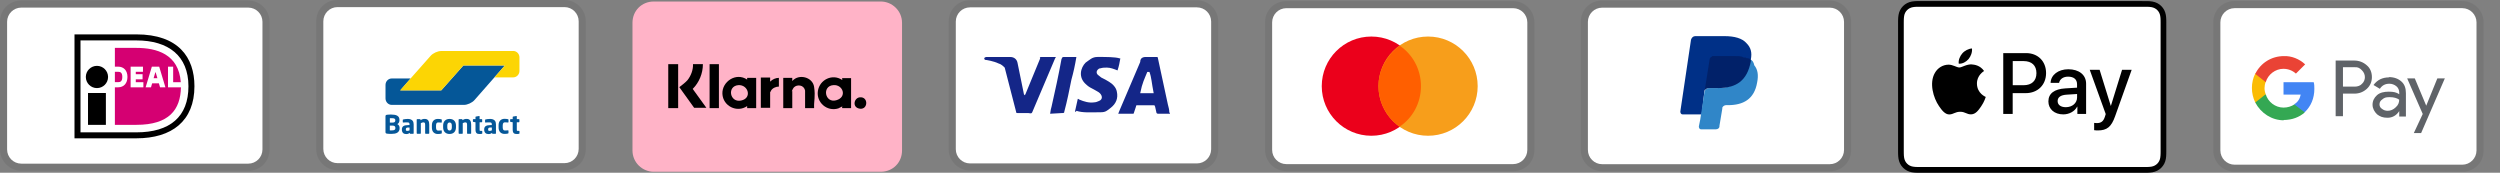<?xml version="1.0" encoding="UTF-8"?>
<svg id="Laag_1" data-name="Laag 1" xmlns="http://www.w3.org/2000/svg" viewBox="0 0 858.73 59.33">
  <rect x="0" y="0" width="858.73" height="59.33" fill="#808080" stroke="none"/>
  <defs>
    <style>
      .cls-1 {
        fill: none;
      }

      .cls-2 {
        fill: #4285f4;
      }

      .cls-3 {
        opacity: .07;
      }

      .cls-3, .cls-4 {
        isolation: isolate;
      }

      .cls-5 {
        fill: #142688;
      }

      .cls-6 {
        fill: #fcd504;
      }

      .cls-7 {
        fill-rule: evenodd;
      }

      .cls-7, .cls-8 {
        fill: #055798;
      }

      .cls-9 {
        fill: #f79e1b;
      }

      .cls-10 {
        fill: #34a853;
      }

      .cls-11 {
        fill: #fbbc04;
      }

      .cls-12 {
        fill: #fff;
      }

      .cls-13 {
        fill: #ea4335;
      }

      .cls-14 {
        fill: #003087;
      }

      .cls-15 {
        fill: #eb001b;
      }

      .cls-16 {
        fill: #ff5f00;
      }

      .cls-17 {
        fill: #5f6368;
      }

      .cls-4 {
        fill: #ffb3c7;
      }

      .cls-18 {
        fill: #012169;
      }

      .cls-19 {
        fill: #d50072;
      }

      .cls-20 {
        fill: #3086c8;
      }
    </style>
  </defs>
  <g>
    <path class="cls-3" d="M411.15,58.57c4.14,0,7.31-3.17,7.31-7.31V7.4c0-4.14-3.41-7.31-7.31-7.31h-77.97c-4.14,0-7.31,3.17-7.31,7.31v43.86c0,4.14,3.41,7.31,7.31,7.31"/>
    <path class="cls-12" d="M411.15,2.53c2.68,0,4.87,2.19,4.87,4.87v43.86c0,2.68-2.19,4.87-4.87,4.87h-77.97c-2.68,0-4.87-2.19-4.87-4.87V7.4c0-2.68,2.19-4.87,4.87-4.87h77.97"/>
    <path class="cls-5" d="M394.82,24.7h-.73c-.97,2.44-1.71,3.65-2.44,7.31h4.63c-.73-3.65-.73-5.36-1.46-7.31ZM401.89,39.07h-4.14c-.16,0-.32-.08-.49-.24l-.49-2.19-.24-.49h-5.85c-.24,0-.49,0-.49.49l-.73,2.19c0,.24-.24.24-.24.24h-5.12l.49-1.22,7.07-16.57c0-1.22.73-1.71,1.95-1.71h3.65c.24,0,.49,0,.49.49l3.41,15.84c.24.97.49,1.71.49,2.68.16.16.24.32.24.49ZM369.24,38.34l.97-4.39c.24,0,.49.24.49.24,1.71.73,3.41,1.22,5.12.97.49,0,1.22-.24,1.71-.49,1.22-.49,1.22-1.71.24-2.68-.49-.49-1.22-.73-1.95-1.22-.97-.49-1.95-.97-2.68-1.71-2.92-2.44-1.95-5.85-.24-7.55,1.46-.97,2.19-1.95,4.14-1.95,2.92,0,6.09,0,7.55.49h.24c-.24,1.46-.49,2.68-.97,4.14-1.22-.49-2.44-.97-3.65-.97-.73,0-1.46,0-2.19.24-.49,0-.73.24-.97.49-.49.49-.49,1.22,0,1.71l1.22.97c.97.49,1.95.97,2.68,1.46,1.22.73,2.44,1.95,2.68,3.41.49,2.19-.24,4.14-2.19,5.6-1.22.97-1.71,1.46-3.41,1.46-3.41,0-6.09.24-8.28-.49-.16.33-.32.41-.49.24l-.02.03h0ZM360.71,39.07c.16-1.14.32-1.95.49-2.44,1.22-5.36,2.44-10.96,3.41-16.32.24-.49.24-.73.73-.73h4.39c-.49,2.92-.97,5.12-1.71,7.8-.73,3.65-1.46,7.31-2.44,10.96,0,.49-.24.49-.73.49M338.05,20.07c0-.24.49-.49.73-.49h8.28c1.22,0,2.19.73,2.44,1.95l2.19,10.72c0,.16.08.32.24.49,0-.24.24-.24.24-.24l5.12-12.43c-.24-.24,0-.49.24-.49h5.12c0,.16-.08.32-.24.49l-7.55,17.79c-.24.49-.24.73-.49.97-.24.24-.73,0-1.22,0h-3.65c-.24,0-.49,0-.49-.49l-3.9-15.11c-.49-.49-1.22-1.22-2.19-1.46-1.46-.73-4.14-1.22-4.63-1.22l-.24-.49h0Z"/>
  </g>
  <g>
    <path class="cls-3" d="M628.52.18h-78.2c-4.15,0-7.33,3.18-7.33,7.33v43.99c0,4.15,3.42,7.33,7.33,7.33h78.2c4.15,0,7.33-3.18,7.33-7.33V7.52c0-4.15-3.42-7.33-7.33-7.33h0Z"/>
    <path class="cls-12" d="M628.52,2.63c2.69,0,4.89,2.2,4.89,4.89v43.99c0,2.69-2.2,4.89-4.89,4.89h-78.2c-2.69,0-4.89-2.2-4.89-4.89V7.52c0-2.69,2.2-4.89,4.89-4.89h78.2"/>
    <path class="cls-14" d="M601.39,20.47c.49-2.44,0-4.15-1.47-5.62-1.47-1.71-4.15-2.44-7.58-2.44h-10.02c-.73,0-1.22.49-1.47,1.22l-3.67,24.68c0,.49.24.98.73.98h6.6l.98-8.31,4.4-5.38,11.49-5.13h.01,0Z"/>
    <path class="cls-20" d="M601.39,20.47l-.49.49c-1.22,6.84-5.38,9.29-11.24,9.29h-2.69c-.73,0-1.22.49-1.47,1.22l-1.47,9.53-.49,2.44c0,.49.24.98.73.98h5.13c.73,0,1.22-.49,1.22-.98v-.24l.98-5.86v-.24c0-.49.73-.98,1.22-.98h.73c5.13,0,9.04-1.95,10.02-7.82.49-2.44.24-4.4-.98-5.86-.24-1.22-.73-1.71-1.22-1.95l.02-.02h0Z"/>
    <path class="cls-18" d="M599.93,19.98c-.24-.24-.49-.24-.73-.24s-.49,0-.73-.24c-.73-.24-1.71-.24-2.69-.24h-7.33c-.24,0-.49,0-.49.24-.49.24-.73.49-.73.98l-1.71,10.75v.24c0-.73.73-1.22,1.47-1.22h3.18c6.11,0,10.02-2.44,11.24-9.29v-.49c-.24-.24-.73-.49-1.22-.49h-.26,0Z"/>
  </g>
  <g>
    <path class="cls-3" d="M845.77.35h-78.2c-4.15,0-7.33,3.18-7.33,7.33v43.99c0,4.15,3.42,7.33,7.33,7.33h78.2c4.15,0,7.33-3.18,7.33-7.33V7.69c0-4.15-3.42-7.33-7.33-7.33h0Z"/>
    <path class="cls-12" d="M845.77,2.8c2.69,0,4.89,2.2,4.89,4.89v43.99c0,2.69-2.2,4.89-4.89,4.89h-78.2c-2.69,0-4.89-2.2-4.89-4.89V7.69c0-2.69,2.2-4.89,4.89-4.89h78.2"/>
    <g>
      <path class="cls-17" d="M804.79,32.16v7.75h-2.51v-19.11h6.44c1.53,0,3.06.55,4.26,1.64,1.2.98,1.75,2.51,1.75,4.04s-.55,2.95-1.75,4.04-2.62,1.64-4.26,1.64h-4.04s.11,0,.11,0ZM804.79,23.09v6.66h4.15c.87,0,1.86-.33,2.4-.98,1.31-1.2,1.31-3.28,0-4.59h0c-.66-.76-1.53-1.2-2.4-1.09h-4.15Z"/>
      <path class="cls-17" d="M820.51,26.48c1.86,0,3.28.55,4.37,1.53s1.53,2.29,1.53,4.04v7.97h-2.29v-1.86h0c-.98,1.53-2.4,2.29-4.04,2.29s-2.62-.44-3.6-1.2c-.87-.87-1.53-1.97-1.53-3.28s.55-2.4,1.53-3.28,2.4-1.2,4.04-1.2,2.62.22,3.6.87v-.55c0-.87-.33-1.64-.98-2.18-.66-.55-1.53-.87-2.4-.87-1.42,0-2.51.55-3.28,1.75l-2.18-1.31c1.31-1.75,3.06-2.62,5.35-2.62l-.11-.11h-.01ZM817.34,35.87c0,.66.33,1.2.87,1.53.55.44,1.2.66,1.97.66.98,0,1.97-.44,2.73-1.2.87-.76,1.2-1.64,1.2-2.62-.76-.55-1.86-.87-3.28-.87s-1.86.22-2.51.76c-.66.44-.98.98-.98,1.75h0Z"/>
      <path class="cls-17" d="M839.83,26.81l-8.19,18.89h-2.51l3.06-6.55-5.35-12.23h2.62l3.93,9.39h0l3.82-9.39h2.62v-.11Z"/>
      <path class="cls-2" d="M794.96,30.52c0-.76,0-1.53-.22-2.29h-10.37v4.26h5.9c-.22,1.31-.98,2.62-2.18,3.28v2.73h3.6c2.07-1.97,3.28-4.69,3.28-8.08v.11h-.01Z"/>
      <path class="cls-10" d="M784.37,41.22c2.95,0,5.46-.98,7.31-2.62l-3.6-2.73c-.98.66-2.29,1.09-3.71,1.09-2.84,0-5.35-1.97-6.11-4.59h-3.6v2.84c1.97,3.71,5.68,6.11,9.83,6.11l-.11-.11h-.01Z"/>
      <path class="cls-11" d="M778.26,32.37c-.55-1.31-.55-2.84,0-4.26v-2.84h-3.6c-1.53,3.06-1.53,6.77,0,9.94l3.6-2.84Z"/>
      <path class="cls-13" d="M784.37,23.64c1.53,0,3.06.55,4.26,1.64h0l3.17-3.17c-1.97-1.86-4.69-2.95-7.31-2.84-4.15,0-7.97,2.29-9.83,6.11l3.6,2.84c.76-2.62,3.28-4.59,6.11-4.59h0Z"/>
    </g>
  </g>
  <g>
    <path class="cls-3" d="M519.75.38h-77.91c-4.14,0-7.3,3.17-7.3,7.3v43.82c0,4.14,3.41,7.3,7.3,7.3h77.91c4.14,0,7.3-3.17,7.3-7.3V7.68c0-4.14-3.41-7.3-7.3-7.3Z"/>
    <path class="cls-12" d="M519.75,2.81c2.68,0,4.87,2.19,4.87,4.87v43.82c0,2.68-2.19,4.87-4.87,4.87h-77.91c-2.68,0-4.87-2.19-4.87-4.87V7.68c0-2.68,2.19-4.87,4.87-4.87h77.91"/>
    <circle class="cls-15" cx="471.05" cy="29.59" r="17.04"/>
    <circle class="cls-9" cx="490.53" cy="29.59" r="17.04"/>
    <path class="cls-16" d="M488.09,29.59c0-5.84-2.92-10.96-7.3-13.88-4.38,3.17-7.3,8.28-7.3,13.88s2.92,10.96,7.3,13.88c4.38-2.92,7.3-8.03,7.3-13.88Z"/>
  </g>
  <g>
    <path d="M735.87.37h-77.4c-.58.02-1.16.05-1.73.15-.57.1-1.13.28-1.65.54-1.04.53-1.89,1.38-2.42,2.42-.26.52-.45,1.07-.54,1.65-.1.57-.14,1.15-.15,1.73,0,.27-.01.53-.01.8v44.38c0,.27,0,.53.01.8.02.58.05,1.16.15,1.73s.28,1.13.54,1.65.61.99,1.02,1.4.88.76,1.4,1.02c.53.27,1.07.44,1.65.54.57.1,1.15.14,1.73.15h79.14c.58-.02,1.16-.05,1.73-.15.57-.1,1.13-.28,1.65-.54,1.04-.53,1.89-1.38,2.42-2.42.27-.53.44-1.07.54-1.65.1-.57.14-1.15.15-1.73,0-.27.01-.53.01-.8V7.67c0-.27,0-.53-.01-.8-.02-.58-.05-1.16-.15-1.73s-.28-1.13-.54-1.65c-.53-1.04-1.38-1.89-2.42-2.42-.52-.26-1.07-.44-1.65-.54-.57-.1-1.16-.14-1.73-.15h-1.74Z"/>
    <path class="cls-12" d="M735.87,2.33h1.69c.44,0,.96.04,1.44.12.42.08.77.19,1.1.36.67.34,1.22.89,1.56,1.56.17.33.28.68.36,1.1.09.48.11.99.12,1.44,0,.25.01.5.01.76v44.36c0,.25,0,.5-.01.75-.01.44-.04.96-.12,1.44-.06.38-.18.75-.36,1.1-.34.67-.89,1.22-1.56,1.56-.33.17-.68.28-1.1.36-.49.09-1.03.11-1.43.12h-79.04c-.41,0-.95-.04-1.44-.12-.38-.06-.76-.19-1.11-.36-.33-.17-.64-.39-.9-.66-.27-.26-.49-.57-.66-.9-.17-.35-.3-.72-.36-1.11-.09-.48-.11-1-.12-1.44,0-.25-.01-.5-.01-.75V7.67c0-.25,0-.5.01-.76.01-.44.04-.96.12-1.44.06-.38.18-.76.36-1.1.17-.33.39-.64.66-.9.26-.27.57-.49.9-.66.35-.17.72-.3,1.1-.36.48-.09,1-.11,1.44-.12h77.33"/>
    <g>
      <g>
        <path d="M676.19,20.28c.78-.98,1.31-2.29,1.17-3.63-1.14.06-2.54.75-3.35,1.73-.73.84-1.37,2.2-1.2,3.49,1.28.11,2.57-.64,3.38-1.59"/>
        <path d="M677.35,22.12c-1.87-.11-3.45,1.06-4.34,1.06s-2.25-1-3.73-.97c-1.92.03-3.7,1.11-4.67,2.84-2,3.45-.53,8.57,1.42,11.39.95,1.39,2.09,2.92,3.59,2.87,1.42-.06,1.98-.92,3.7-.92s2.23.92,3.73.89c1.56-.03,2.53-1.39,3.48-2.78,1.09-1.59,1.53-3.12,1.56-3.2-.03-.03-3-1.17-3.03-4.59-.03-2.87,2.34-4.23,2.45-4.32-1.34-1.98-3.42-2.2-4.15-2.25"/>
      </g>
      <g>
        <path d="M695.94,18.24c4.05,0,6.87,2.79,6.87,6.86s-2.88,6.89-6.98,6.89h-4.49v7.14h-3.24v-20.89h7.84,0ZM691.35,29.27h3.72c2.82,0,4.43-1.52,4.43-4.15s-1.61-4.14-4.41-4.14h-3.73v8.29h-.01Z"/>
        <path d="M703.61,34.8c0-2.68,2.04-4.21,5.8-4.44l4.04-.25v-1.16c0-1.69-1.11-2.62-3.1-2.62-1.64,0-2.82.84-3.07,2.13h-2.92c.09-2.71,2.63-4.67,6.08-4.67,3.7,0,6.12,1.94,6.12,4.95v10.39h-3v-2.5h-.07c-.85,1.64-2.74,2.66-4.78,2.66-3.01,0-5.11-1.79-5.11-4.49,0,0,.01,0,.01,0ZM713.46,33.46v-1.17l-3.6.23c-2.03.13-3.08.88-3.08,2.2s1.1,2.1,2.82,2.1c2.2,0,3.86-1.4,3.86-3.36Z"/>
        <path d="M719.32,44.72v-2.5c.2.03.69.06.95.06,1.43,0,2.24-.61,2.74-2.17l.29-.93-5.49-15.2h3.39l3.82,12.33h.07l3.82-12.33h3.3l-5.69,15.96c-1.3,3.66-2.79,4.86-5.95,4.86-.25,0-1.04-.03-1.26-.09h.01Z"/>
      </g>
    </g>
  </g>
  <g>
    <g>
      <path class="cls-3" d="M85.28,58.65c4.14,0,7.31-3.17,7.31-7.31V7.48c0-4.14-3.41-7.31-7.31-7.31H7.31C3.17.17,0,3.34,0,7.48v43.86c0,4.14,3.41,7.31,7.31,7.31"/>
      <path class="cls-12" d="M85.28,2.61c2.68,0,4.87,2.19,4.87,4.87v43.86c0,2.68-2.19,4.87-4.87,4.87H7.31c-2.68,0-4.87-2.19-4.87-4.87V7.48c0-2.68,2.19-4.87,4.87-4.87h77.97"/>
    </g>
    <g>
      <path class="cls-1" d="M18.37,4.59h55.85v50.13H18.37V4.59Z"/>
      <path class="cls-12" d="M23.02,9.24v40.86h23.82c15.72,0,22.53-8.8,22.53-20.47s-6.81-20.39-22.53-20.39c0,0-23.82,0-23.82,0Z"/>
      <path d="M25.59,11.81h21.25c14.42,0,19.95,7.88,19.95,17.81,0,11.91-7.72,17.89-19.95,17.89h-21.25V11.81ZM27.65,13.87v31.59h19.19c11.59,0,17.89-5.4,17.89-15.83s-6.83-15.75-17.89-15.75h-19.19,0Z"/>
      <path d="M30.23,31.95h6.14v10.93h-6.14s0-10.93,0-10.93Z"/>
      <circle cx="33.3" cy="26.44" r="3.82"/>
      <path class="cls-19" d="M49.25,28.23v1.77h-4.38v-7.1h4.24v1.77h-2.47v.82h2.33v1.77h-2.33v.97h2.61ZM50.02,30l2.14-7.11h2.52l2.14,7.11h-1.84l-.4-1.37h-2.32l-.4,1.37s-1.84,0-1.84,0ZM52.78,26.85h1.28l-.59-2.01h-.11l-.59,2.01h.01ZM57.71,22.89h1.77v5.34h2.62c-.72-9.68-8.34-11.78-15.26-11.78h-7.38v6.44h1.09c1.99,0,3.23,1.35,3.23,3.52s-1.21,3.58-3.23,3.58h-1.09v12.89h7.38c11.25,0,15.17-5.23,15.31-12.89h-4.44v-7.11h0ZM39.46,24.66v3.56h1.09c.76,0,1.46-.22,1.46-1.81s-.78-1.75-1.46-1.75h-1.09Z"/>
    </g>
  </g>
  <g>
    <g>
      <path class="cls-3" d="M193.9,58.48c4.14,0,7.31-3.17,7.31-7.31V7.31c0-4.14-3.41-7.31-7.31-7.31h-77.97c-4.14,0-7.31,3.17-7.31,7.31v43.86c0,4.14,3.41,7.31,7.31,7.31"/>
      <path class="cls-12" d="M193.9,2.44c2.68,0,4.87,2.19,4.87,4.87v43.86c0,2.68-2.19,4.87-4.87,4.87h-77.97c-2.68,0-4.87-2.19-4.87-4.87V7.31c0-2.68,2.19-4.87,4.87-4.87h77.97"/>
    </g>
    <g>
      <path class="cls-8" d="M173.42,22.48h-14.25l-1.45,1.63-4.7,5.29h0l-1.45,1.63h-14.06l1.43-1.65.68-.78,1.43-1.65h-6.48c-1.18,0-2.15.99-2.15,2.21v4.66c0,1.21.97,2.21,2.15,2.21h24.8c1.18,0,2.8-.74,3.59-1.64l3.75-4.27,6.71-7.63h0Z"/>
      <path class="cls-6" d="M176.28,17.5c1.18,0,2.15.99,2.15,2.21v4.66c0,1.21-.97,2.21-2.15,2.21h-6.46l1.44-1.64h0l.71-.81,1.44-1.64h-14.25l-7.6,8.56h-14.15l10.15-11.47.38-.43c.8-.9,2.41-1.63,3.6-1.63h24.73v-.02h0Z"/>
      <path class="cls-7" d="M137.26,43.93c0-.3-.07-.57-.21-.79s-.33-.39-.57-.51c.23-.12.41-.29.54-.52s.19-.49.19-.77v-.16c0-.35-.07-.64-.2-.88-.13-.23-.32-.42-.57-.56-.24-.14-.53-.24-.87-.3-.34-.06-.72-.09-1.13-.09h-.44c-.15,0-.3,0-.44.02-.14,0-.27.02-.39.03s-.22.02-.29.03c-.17.03-.29.08-.36.16-.07.08-.11.21-.11.41v5.33c0,.2.04.34.11.41.07.08.2.13.37.16.09.02.19.03.32.04.12,0,.26.02.4.03.14,0,.29.02.44.02h.45c.38,0,.74-.03,1.07-.09.34-.06.63-.16.88-.31s.45-.35.59-.6c.15-.25.22-.57.22-.96v-.13.03h0ZM135.77,41.41c0,.09,0,.18-.04.27s-.08.16-.14.22c-.07.06-.16.11-.27.15s-.26.06-.43.06h-.98v-1.52h.67c.45,0,.76.06.94.17.18.11.27.29.27.53v.13h-.02ZM135.55,44.6c.17-.13.26-.32.26-.57v-.1c0-.21-.07-.39-.2-.55-.13-.15-.38-.23-.73-.23h-.98v1.64h.71c.45,0,.76-.07.93-.2h0ZM142.07,42.64c0-.32-.05-.59-.14-.82-.1-.22-.23-.41-.41-.55-.18-.14-.39-.25-.64-.32s-.54-.1-.85-.1c-.29,0-.58.02-.85.06-.28.04-.5.08-.66.12-.11.03-.17.09-.17.19v.71c0,.06,0,.1.04.12s.07.04.11.04h.04c.07,0,.16,0,.26-.02.11,0,.22-.02.36-.02h.84c.2,0,.37.04.48.11.12.08.18.24.18.49v.32h-.47c-.75,0-1.3.12-1.64.36s-.51.61-.51,1.13v.08c0,.29.04.53.13.72.08.19.2.35.34.47.14.12.3.2.48.25s.36.07.56.07c.26,0,.49-.04.68-.11.19-.07.37-.17.54-.29v.14s.02.09.05.12c.04.04.08.05.12.05h.98s.09-.02.12-.05c.04-.03.05-.08.05-.12v-3.13h-.02v-.02h0ZM140.34,44.9c.12-.04.23-.08.34-.14v-.96h-.5c-.15,0-.28,0-.38.04-.1.03-.18.07-.24.12-.06.05-.1.12-.12.2-.02.08-.04.18-.04.28v.08c0,.19.05.31.14.36s.23.08.42.08c.13,0,.26-.02.38-.06ZM147.44,45.76v-2.92c0-.27-.02-.53-.07-.78-.04-.24-.12-.45-.24-.63-.11-.18-.27-.32-.47-.43s-.46-.16-.78-.16c-.28,0-.53.03-.75.1s-.44.19-.68.36v-.21s-.02-.09-.05-.12c-.04-.04-.08-.05-.12-.05h-.98s-.09.02-.12.05c-.04.04-.05.08-.05.12v4.67s.02.09.06.13.08.06.13.06h1.06s.09-.02.12-.06c.04-.04.05-.08.05-.13v-3.45c.15-.08.3-.15.43-.2.13-.05.27-.08.39-.08s.24,0,.33.04c.08.03.15.07.2.14.05.06.08.15.1.25.02.11.03.23.03.39v2.91s.02.09.05.13.08.06.12.06h1.06s.09-.02.13-.06c.04-.04.06-.08.06-.13h0ZM151.75,44.91v.78c0,.06,0,.11-.04.14s-.08.05-.14.07c-.12.03-.28.06-.48.09s-.43.04-.69.04c-.62,0-1.12-.19-1.49-.57-.37-.38-.56-.93-.56-1.65v-.74c0-.72.19-1.27.56-1.65s.87-.57,1.49-.57c.26,0,.49,0,.69.04.2.03.36.06.48.09.06.02.11.04.14.07s.04.07.04.14v.78s-.02.08-.05.11-.07.04-.12.04h-.02c-.16-.02-.32-.03-.47-.04-.15,0-.35-.02-.6-.02-.1,0-.19.02-.28.05s-.16.09-.23.17c-.06.08-.12.18-.15.32-.04.13-.06.29-.06.49v.74c0,.19.02.36.06.49s.09.24.15.32c.06.08.14.13.23.17.09.03.18.05.28.05.25,0,.45,0,.6-.02.15,0,.31-.03.47-.04h.02s.09,0,.12.04c.03.03.05.06.05.11,0,0,0-.04,0-.04ZM156.62,43.13c0-.35-.05-.67-.15-.95-.1-.28-.24-.52-.42-.71-.18-.2-.41-.35-.69-.46-.27-.11-.59-.16-.94-.16s-.67.05-.94.16-.5.26-.69.46-.33.43-.43.71c-.1.28-.15.6-.15.95v.61c0,.35.05.67.15.95.1.28.24.52.43.71.19.2.42.35.69.46s.59.16.94.16.67-.05.94-.16.5-.26.69-.46c.18-.2.33-.43.42-.71.1-.28.15-.6.15-.95v-.61ZM154.42,44.83c.52,0,.78-.36.78-1.08v-.61c0-.71-.26-1.07-.78-1.07-.26,0-.45.09-.58.27s-.2.45-.2.8v.61c0,.36.07.63.2.81.13.18.33.27.58.27ZM161.84,45.76v-2.92c0-.27-.02-.53-.07-.78-.04-.24-.12-.45-.24-.63-.11-.18-.27-.32-.47-.43s-.46-.16-.78-.16c-.28,0-.53.03-.75.1s-.44.19-.68.36v-.21s-.02-.09-.05-.12c-.03-.04-.08-.05-.12-.05h-.98s-.09.02-.12.05c-.03.04-.05.08-.05.12v4.67s.02.09.06.13.08.06.13.06h1.06s.09-.02.12-.06.05-.08.05-.13v-3.45c.15-.08.3-.15.43-.2.13-.05.27-.08.39-.08s.24,0,.33.04c.08.03.15.07.2.14.05.06.08.15.1.25.02.11.03.23.03.39v2.91s.02.09.05.13c.04.04.08.06.12.06h1.06s.09-.02.13-.06c.04-.04.06-.08.06-.13h0ZM165.66,45.11v.68c0,.1-.06.16-.17.17-.13.02-.25.04-.35.05s-.21.02-.34.02c-.24,0-.45-.02-.63-.06-.18-.04-.34-.11-.46-.22-.12-.11-.21-.26-.28-.46-.06-.2-.1-.45-.1-.76v-2.54l-.7-.11s-.09-.03-.13-.07c-.04-.03-.06-.07-.06-.12v-.58s.02-.09.06-.13.08-.06.13-.06h.7v-.72s.02-.08.05-.11.08-.05.12-.06l1.06-.18h.03s.08,0,.11.04c.03.03.04.06.04.11v.93h.72s.09.02.12.05c.04.04.05.08.05.12v.72s-.02.09-.05.12c-.04.04-.08.05-.12.05h-.72v2.55c0,.18,0,.29.04.34s.11.07.25.07h.43c.12,0,.18.05.18.15h.02ZM170.34,42.64c0-.32-.05-.59-.14-.82-.1-.22-.23-.41-.41-.55-.18-.14-.39-.25-.64-.32s-.54-.1-.85-.1c-.29,0-.58.02-.85.06-.28.04-.5.08-.66.12-.11.03-.17.09-.17.19v.71c0,.06,0,.1.04.12s.07.04.11.04h.04c.07,0,.16,0,.26-.02.11,0,.22-.02.36-.02h.84c.2,0,.37.04.48.11.12.08.18.24.18.49v.32h-.47c-.75,0-1.3.12-1.64.36s-.51.61-.51,1.13v.08c0,.29.04.53.13.72.08.19.2.35.34.47.14.12.3.2.48.25s.36.07.56.07c.26,0,.49-.04.68-.11.19-.07.37-.17.54-.29v.14s.02.09.05.12c.03.04.08.05.12.05h.98s.09-.02.12-.05.05-.08.05-.12v-3.13h-.02v-.02h0ZM168.61,44.9c.12-.04.23-.08.34-.14v-.96h-.5c-.15,0-.28,0-.38.04-.1.03-.18.07-.24.12-.06.05-.1.12-.12.2-.02.08-.04.18-.04.28v.08c0,.19.05.31.14.36s.23.08.42.08c.13,0,.26-.02.38-.06ZM174.66,45.69v-.78s-.02-.08-.05-.11-.07-.04-.12-.04h-.02c-.16.02-.32.03-.47.04-.15,0-.35.02-.6.02-.1,0-.19-.02-.28-.05s-.16-.09-.23-.17c-.06-.08-.12-.18-.15-.32-.04-.13-.06-.29-.06-.49v-.74c0-.19.02-.36.06-.49s.09-.24.15-.32c.06-.08.14-.13.23-.17.09-.03.18-.05.28-.05.25,0,.45,0,.6.02.15,0,.31.03.47.04h.02s.09,0,.12-.04c.03-.03.05-.06.05-.11v-.78c0-.06,0-.11-.04-.14s-.08-.05-.14-.07c-.12-.03-.28-.06-.48-.09s-.43-.04-.69-.04c-.62,0-1.12.19-1.49.57-.37.38-.56.93-.56,1.65v.74c0,.72.19,1.27.56,1.65s.87.57,1.49.57c.26,0,.49,0,.69-.04.2-.03.36-.06.48-.09.06-.02.11-.04.14-.07s.04-.07.04-.14c0,0,0,.04,0,.04ZM178.44,45.11v.68c0,.1-.06.16-.17.17-.13.02-.25.04-.35.05s-.21.02-.34.02c-.24,0-.45-.02-.63-.06-.18-.04-.34-.11-.46-.22-.12-.11-.22-.26-.28-.46s-.1-.45-.1-.76v-2.54l-.7-.11s-.09-.03-.13-.07c-.04-.03-.06-.07-.06-.12v-.58s.02-.09.06-.13.08-.06.13-.06h.7v-.72s.02-.08.05-.11.08-.05.12-.06l1.06-.18h.03s.08,0,.11.04c.03.03.04.06.04.11v.93h.72s.09.02.12.05c.03.04.05.08.05.12v.72s-.02.09-.05.12c-.04.04-.08.05-.12.05h-.72v2.55c0,.18,0,.29.04.34s.11.07.25.07h.43c.12,0,.18.05.18.15h.02Z"/>
    </g>
  </g>
  <g>
    <path class="cls-4" d="M302.53,59c4.14,0,7.31-3.17,7.31-7.31V7.83c0-4.14-3.41-7.31-7.31-7.31h-77.97c-4.14,0-7.31,3.17-7.31,7.31v43.86c0,4.14,3.41,7.31,7.31,7.31"/>
    <g id="q8Ca5d.tif">
      <g>
        <path d="M289.34,37.14c-.2,0,0-.5,0-.6-.5.2-.9.5-1.4.7-3.9,1.2-7.6-2.1-7-6s5-6,8.3-3.8c.2,0,0-.5,0-.6h3.1v10.3h-3ZM286.24,29.24c-4,.3-2.9,6.3,1,5.2s2.3-5.5-1-5.2Z"/>
        <path d="M256.64,37.14v-.7c-3.5,2.4-8.3,0-8.5-4.2s4.7-7.5,8.5-4.9v-.6h3.1v10.4h-3.1ZM253.64,29.24c-4,.3-3,6.1.9,5.3s2.5-5.5-.9-5.3Z"/>
        <path d="M269.04,37.14v-10.4h3.1v1.1c2.2-2.6,7-1.4,7.5,2,.5,3.4-.1,4.8,0,7.1v.2h-3.1v-6c0-.1-.2-.7-.3-.8-.8-1.4-3.2-1.3-3.9.2s-.2.6-.2.7v5.9h-3.1Z"/>
        <path d="M241.44,22.04c0,3.2-1.3,6.3-3.5,8.5l4.7,6.5h-4.2l-5.1-7.1c1-.8,2-1.5,2.8-2.4,1.2-1.5,2-3.6,1.9-5.5h3.4Z"/>
        <rect x="229.54" y="22.04" width="3.4" height="15.1"/>
        <rect x="243.74" y="22.04" width="3.2" height="15.1"/>
        <path d="M264.54,26.74v1.3c.8-.8,1.9-1.3,3-1.3v3c-1,0-2.2.5-2.7,1.4s-.3.7-.3.8v5.1h-3.2v-10.4h3.2v.1Z"/>
        <path d="M295.24,33.44c3.1-.4,3,4.2.2,3.9s-2.2-3.6-.2-3.9Z"/>
      </g>
    </g>
  </g>
</svg>
